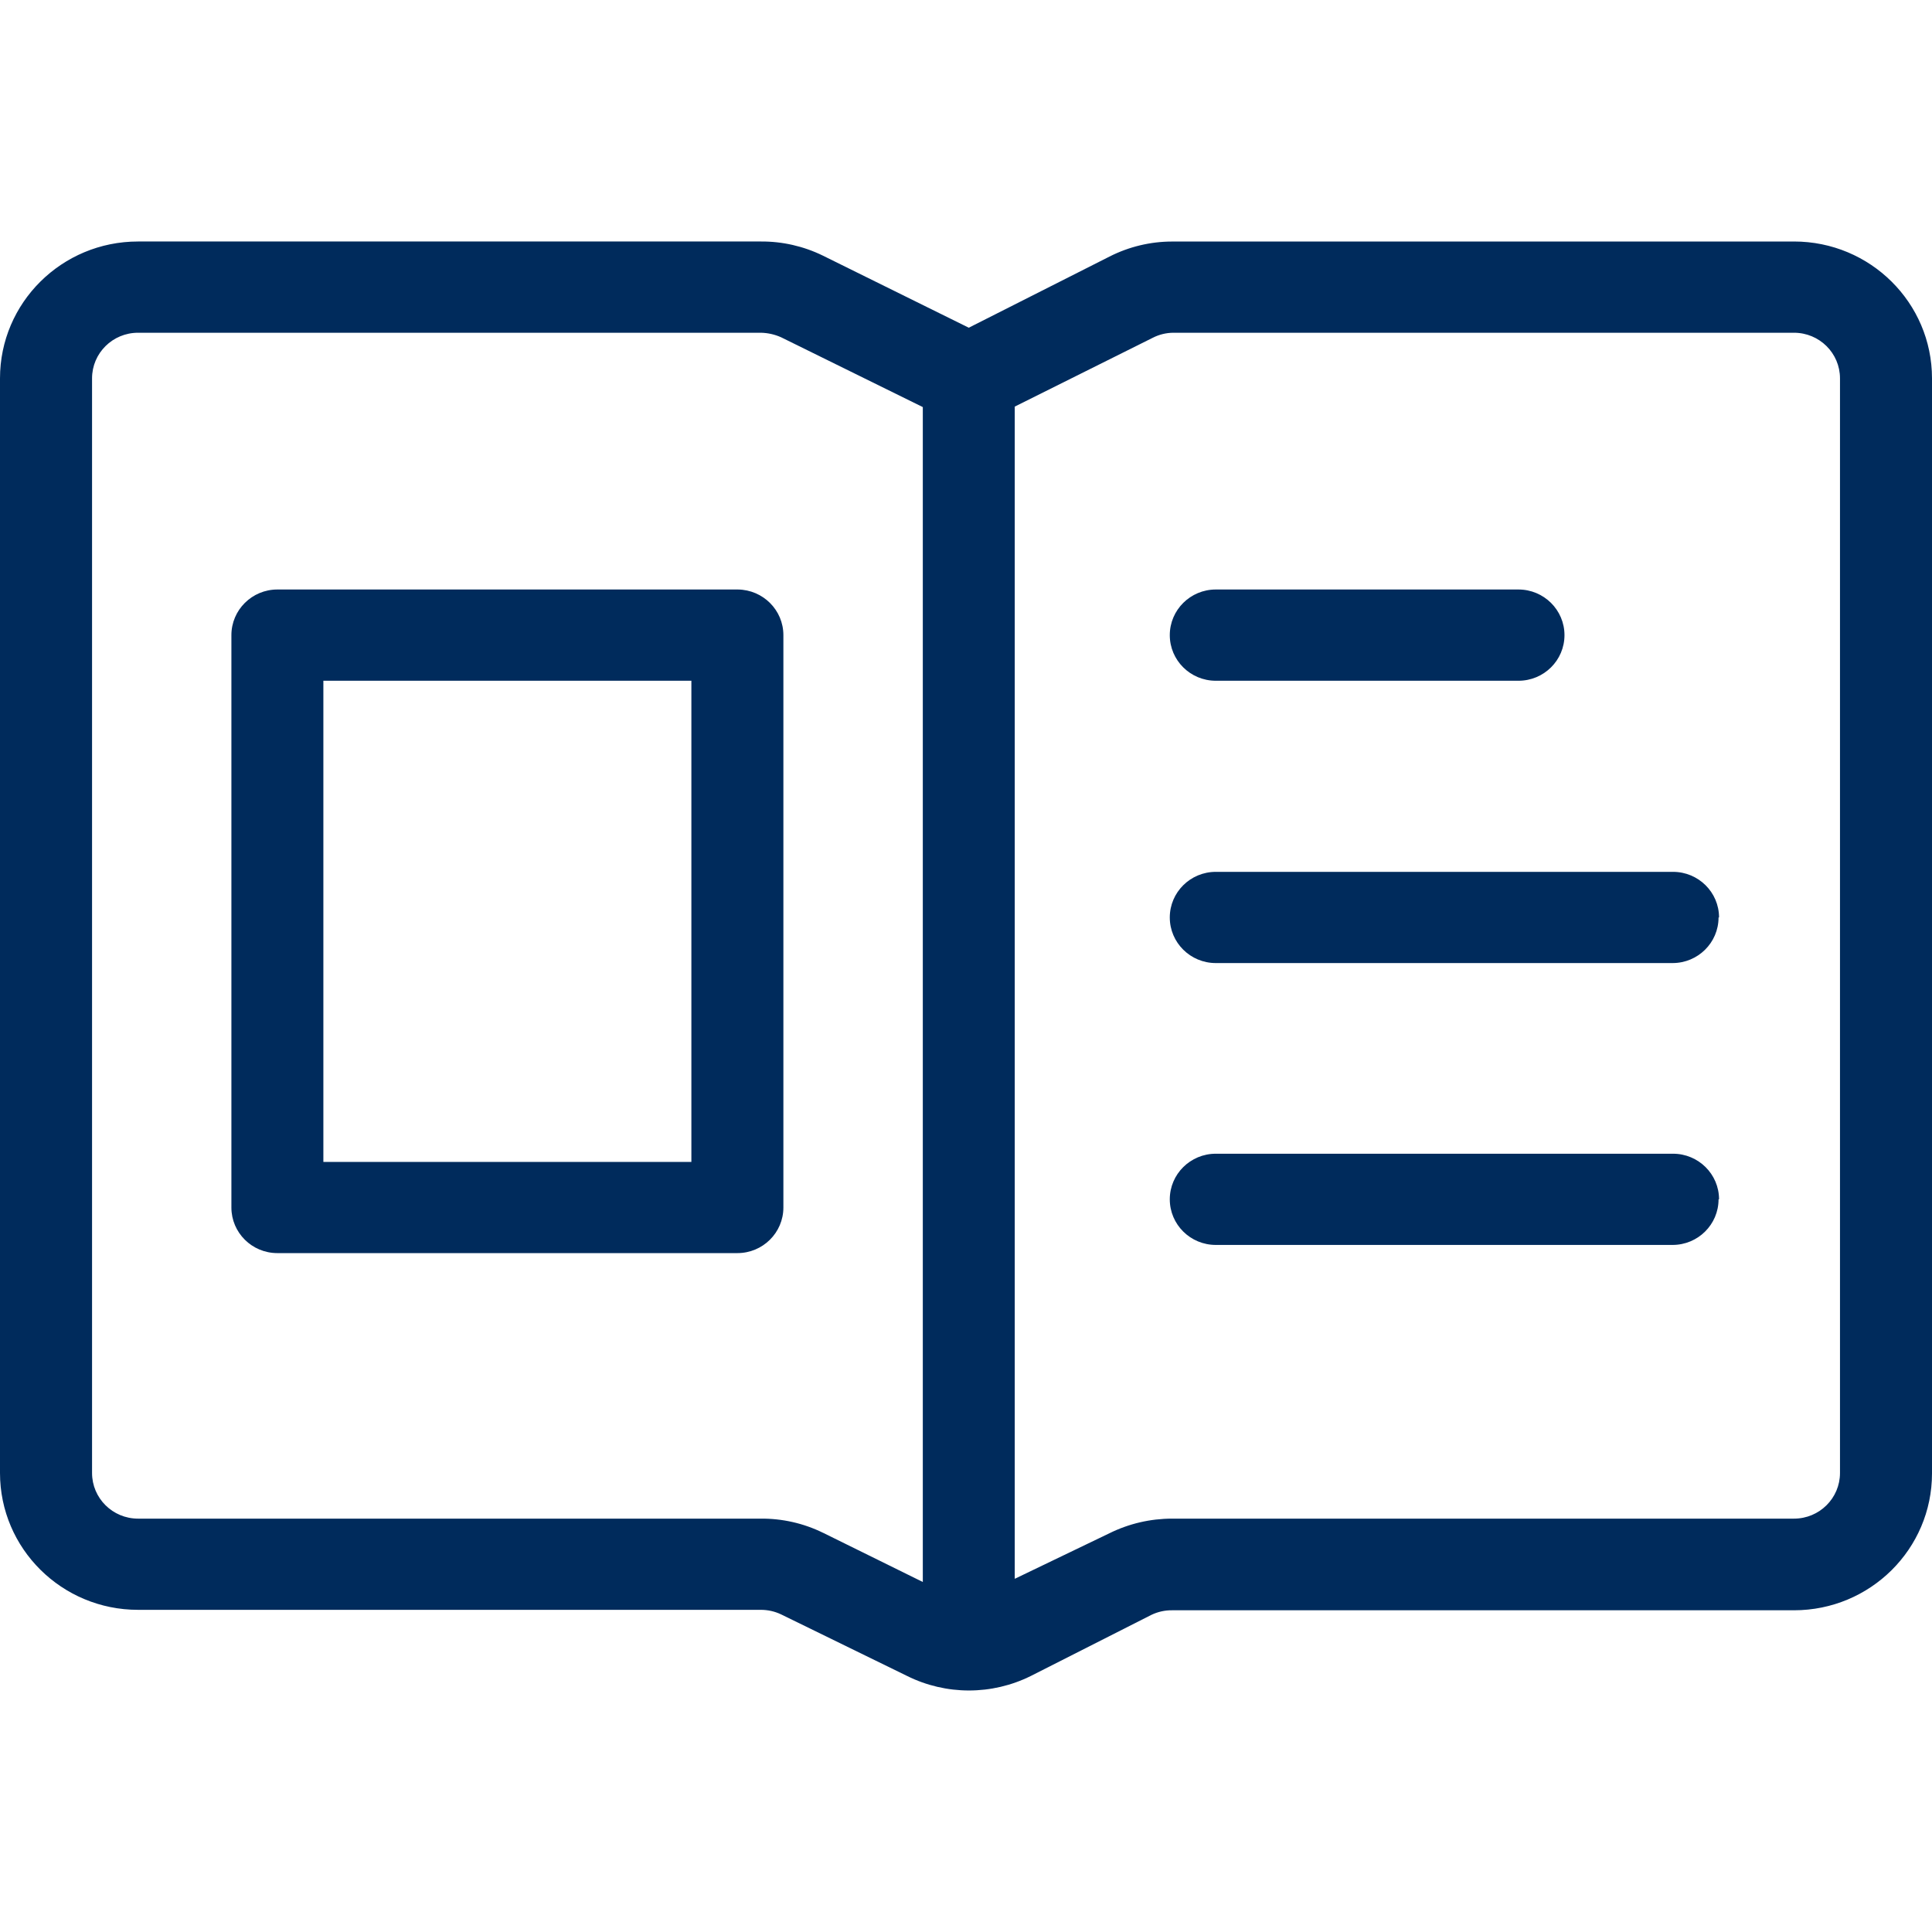 <svg xmlns="http://www.w3.org/2000/svg" width="48" height="48" viewBox="0 0 48 48">
    <g fill="none" fill-rule="evenodd">
        <g>
            <g>
                <g>
                    <g>
                        <path d="M0 0H48V48H0z" transform="translate(-523 -1555) translate(437 1430) translate(0 125) translate(86)"/>
                        <path fill="#002B5C" d="M42.697 29.797c0 .626-.512 1.133-1.143 1.133H30.206c-.631 0-1.143-.507-1.143-1.133s.512-1.133 1.143-1.133h11.36c.63 0 1.143.507 1.143 1.133h-.012zm0-7.003c0 .626-.512 1.133-1.143 1.133H30.206c-.631 0-1.143-.507-1.143-1.133s.512-1.133 1.143-1.133h11.36c.63 0 1.143.507 1.143 1.133h-.012zM29.063 15.78c0-.626.512-1.134 1.143-1.134h7.52c.63 0 1.143.508 1.143 1.134 0 .626-.512 1.133-1.143 1.133h-7.52c-.631 0-1.143-.507-1.143-1.133zM8.034 28.868h9.143V16.913H8.034v11.955zM18.32 14.646H6.891c-.63 0-1.142.508-1.142 1.134V30c0 .626.511 1.133 1.142 1.133H18.32c.631 0 1.143-.507 1.143-1.133V15.78c0-.622-.505-1.127-1.132-1.134h-.011zm27.394 21.95c0 .626-.511 1.134-1.143 1.134H29.12c-.54 0-1.071.124-1.554.362l-2.355 1.133V10.102l3.429-1.71c.16-.082.335-.124.514-.125h15.417c.632 0 1.143.507 1.143 1.133v27.196zm-25.268 1.485c-.483-.237-1.016-.357-1.555-.351H3.43c-.632 0-1.143-.508-1.143-1.134V9.4c0-.626.511-1.133 1.143-1.133h15.474c.173.003.344.042.503.113l3.52 1.734v29.19l-2.48-1.223zM44.57 6.001H29.12c-.54 0-1.073.129-1.554.373l-3.497 1.768-3.623-1.79c-.48-.235-1.008-.356-1.543-.352H3.429C1.535 6 0 7.522 0 9.4v27.196c0 1.878 1.535 3.4 3.429 3.4h15.474c.174 0 .346.038.503.113l3.131 1.53c.967.481 2.107.481 3.074 0l2.995-1.518c.16-.077.336-.116.514-.114h15.451c1.894 0 3.429-1.522 3.429-3.4V9.4C48 7.522 46.465 6 44.571 6z" transform="translate(-523 -1555) translate(437 1430) translate(0 125) translate(86)"/>
                    </g>
                </g>
            </g>
        </g>
    </g>
</svg>
